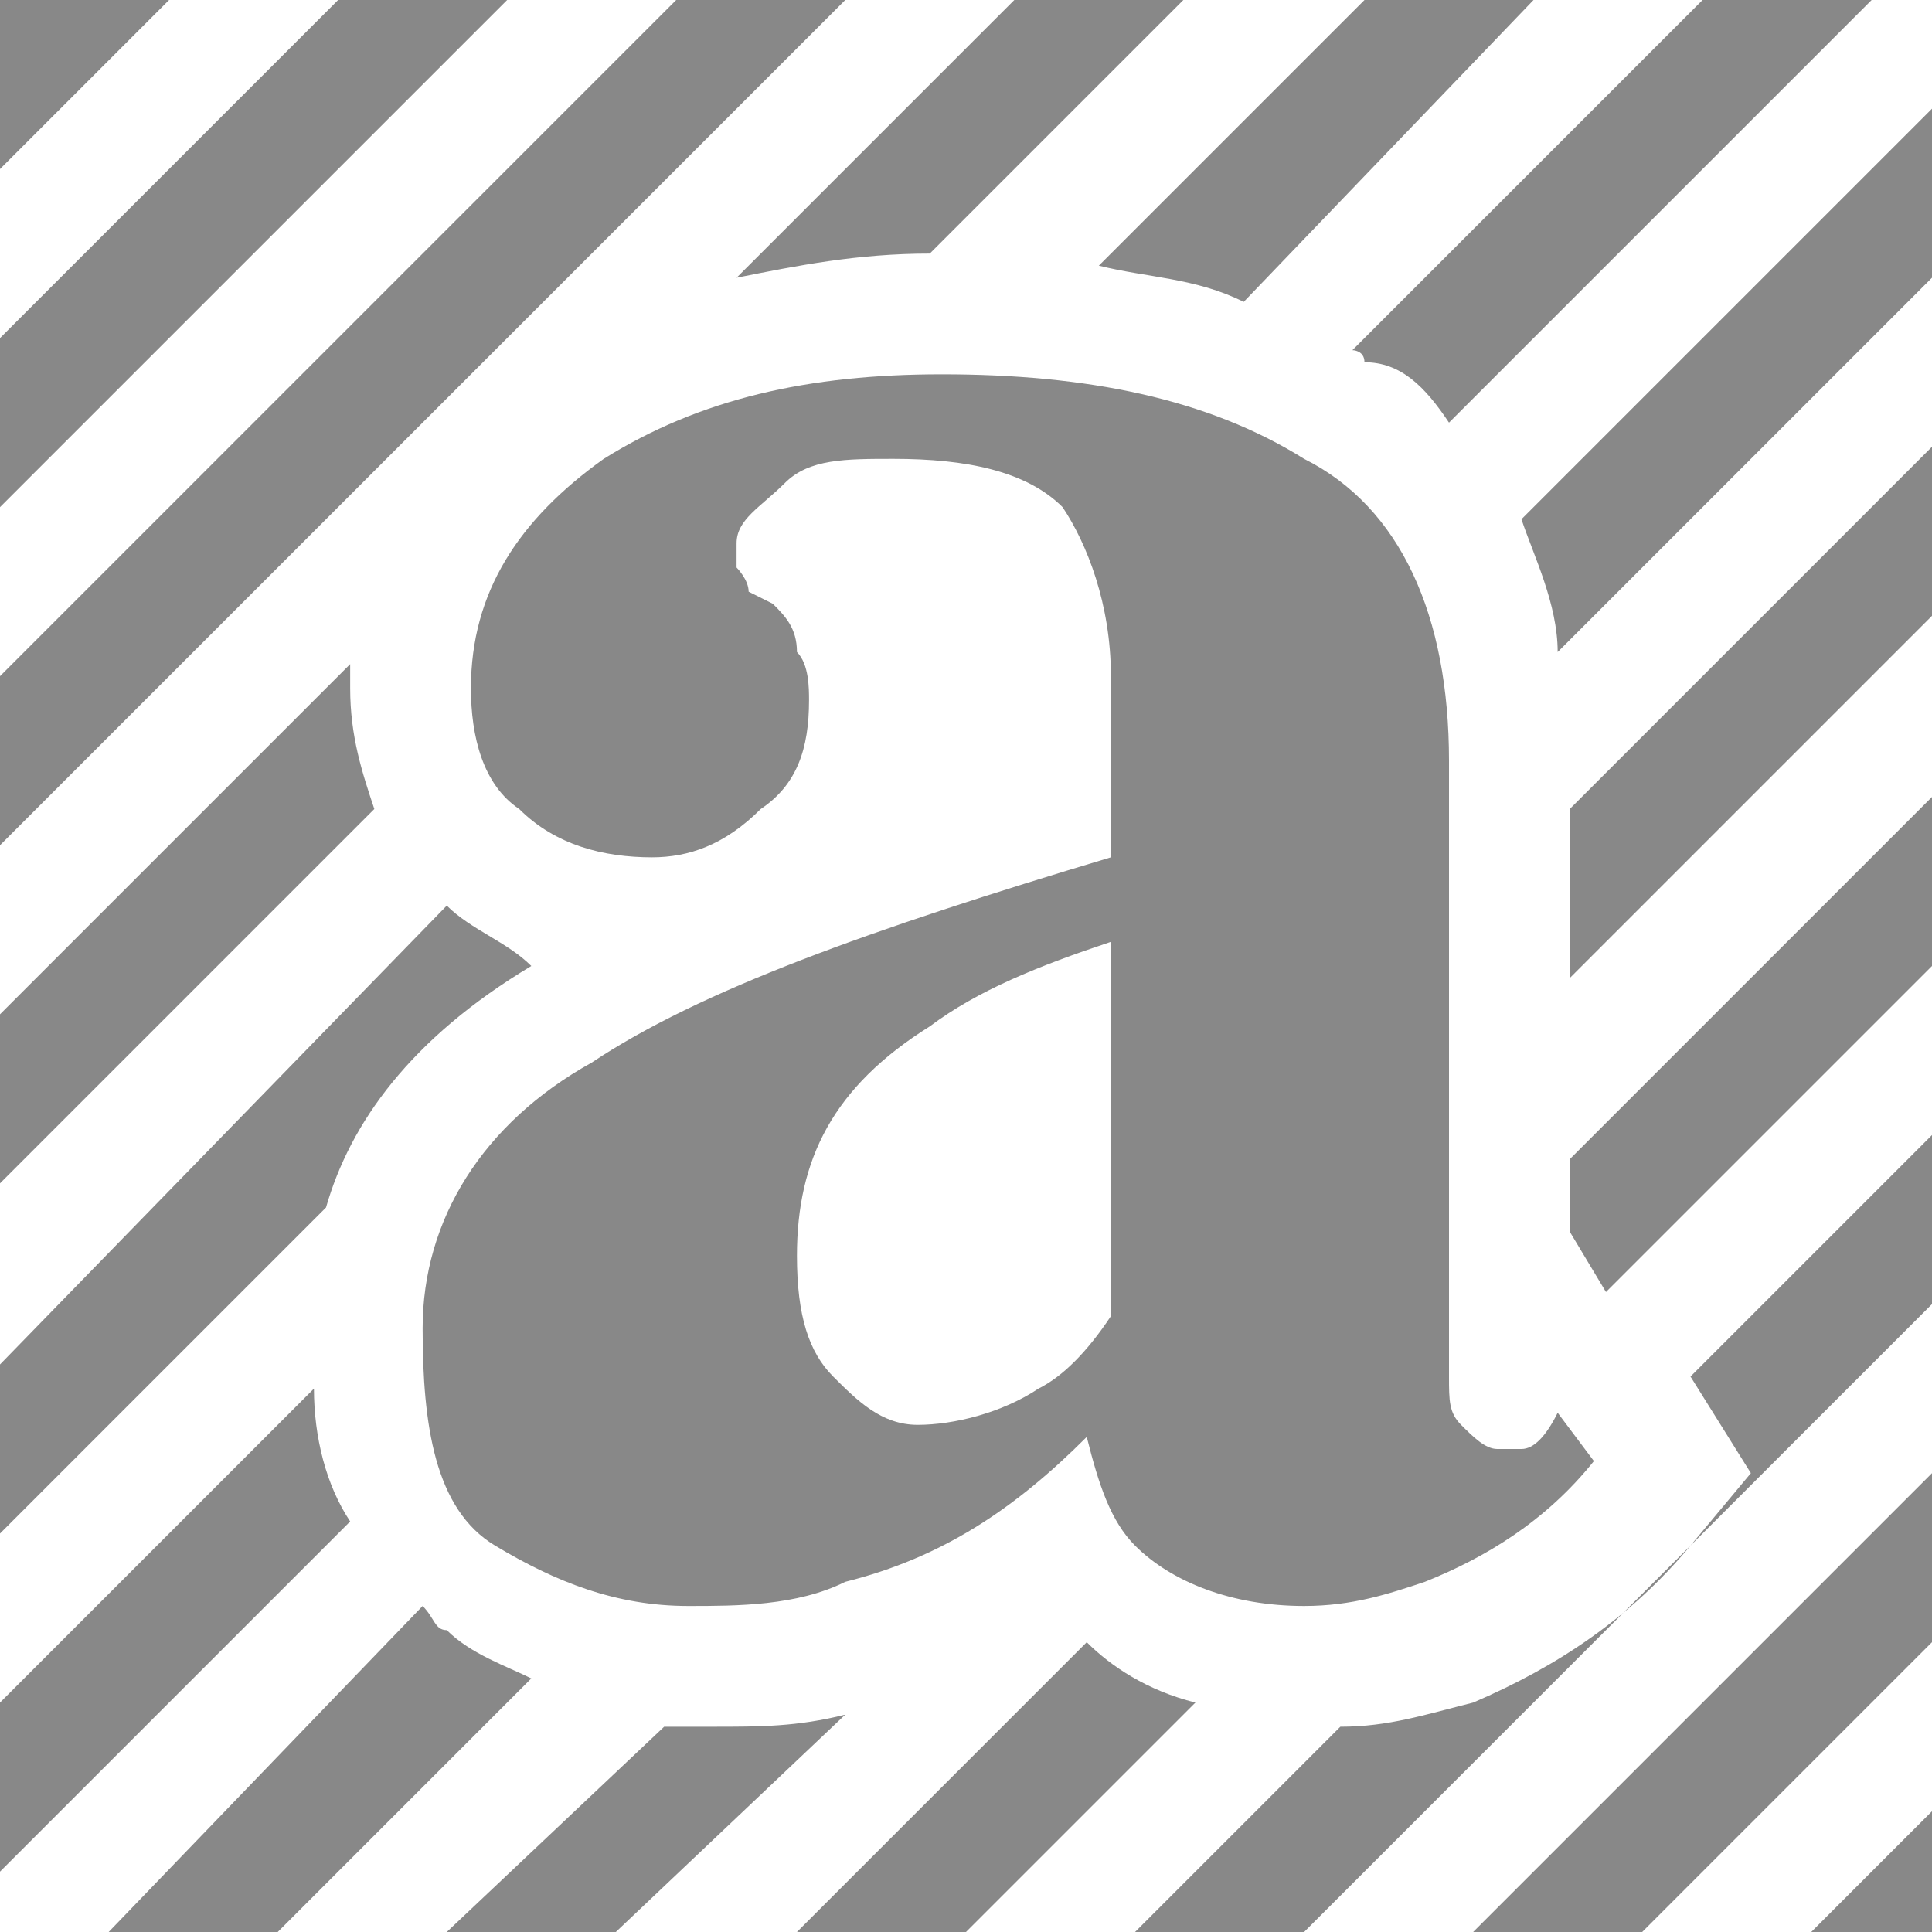 <!DOCTYPE svg PUBLIC "-//W3C//DTD SVG 1.1//EN" "http://www.w3.org/Graphics/SVG/1.1/DTD/svg11.dtd"><svg xmlns="http://www.w3.org/2000/svg" width="16" height="16" viewBox="0 0 16 16" preserveAspectRatio="xMinYMid meet" overflow="visible"><path d="M16 16h-1l1-1v1zm0-2.4v-1.4L12.2 16h1.4l2.4-2.4zm0-2.8V9.4l-2 2 .5.8-.5.6c-.5.6-1.1 1-1.8 1.3-.4.1-.7.2-1.1.2L9.4 16h1.4l5.2-5.2zm0-4.2l-3 3v.6l.3.5L16 8V6.6zm-3 .1v1.4l3-3V3.7l-3 3zm-.4-2.4c.1.3.3.7.3 1.1L16 2.3V.9l-3.4 3.4zm-1.4-1.4s.1 0 .1.1c.3 0 .5.2.7.5L15.5 0h-1.4l-2.9 2.9zm-2.1-.7c.4.1.8.1 1.2.3L12.7 0h-1.4L9.1 2.2zm-3 .1c.5-.1 1-.2 1.6-.2L9.8 0H8.4L6.1 2.3zm3.8 11.8c-.4-.1-.7-.3-.9-.5L6.6 16H8l1.9-1.9zm-2.9.1c-.4.1-.7.1-1.1.1h-.4L3.7 16h1.4L7 14.2zm-2.6-.3c-.2-.1-.5-.2-.7-.4-.1 0-.1-.1-.2-.2L.9 16h1.4l2.1-2.1zm-1.5-1.3c-.2-.3-.3-.7-.3-1.1L0 14.1v1.4l2.9-2.9zM2.7 10c.2-.7.7-1.4 1.7-2-.2-.2-.5-.3-.7-.5L0 11.3v1.4L2.7 10zm.4-3.3c-.1-.3-.2-.6-.2-1v-.2l-3 3v1.4l3.2-3.2zM7 0H5.6L0 5.6V7l7-7zM4.2 0H2.8L0 2.8v1.4L4.2 0zM0 1.4L1.4 0H0v1.4zm4.9 7.4c.9-.6 2.3-1.1 4.3-1.7V5.6c0-.6-.2-1.1-.4-1.4-.3-.3-.8-.4-1.4-.4-.4 0-.7 0-.9.2s-.4.3-.4.5v.2s.1.1.1.2l.2.1c.1.1.2.2.2.4.1.1.1.3.1.4 0 .4-.1.7-.4.9-.3.3-.6.4-.9.4-.4 0-.8-.1-1.1-.4-.3-.2-.4-.6-.4-1 0-.8.4-1.4 1.1-1.9.8-.5 1.7-.7 2.8-.7 1.2 0 2.2.2 3 .7.8.4 1.2 1.3 1.2 2.5v5.1c0 .2 0 .3.1.4s.2.2.3.2h.2c.1 0 .2-.1.3-.3l.3.4c-.4.5-.9.8-1.4 1-.3.1-.6.2-1 .2-.6 0-1.1-.2-1.4-.5-.2-.2-.3-.5-.4-.9-.6.6-1.2 1-2 1.2-.4.2-.9.2-1.3.2-.6 0-1.1-.2-1.6-.5s-.6-1-.6-1.8c0-.9.5-1.7 1.4-2.2zm3.7 2.7c.2-.1.4-.3.6-.6V7.8c-.6.2-1.1.4-1.5.7-.8.5-1.1 1.1-1.1 1.9 0 .5.1.8.3 1s.4.4.7.4c.3 0 .7-.1 1-.3z" fill="#888"/></svg>